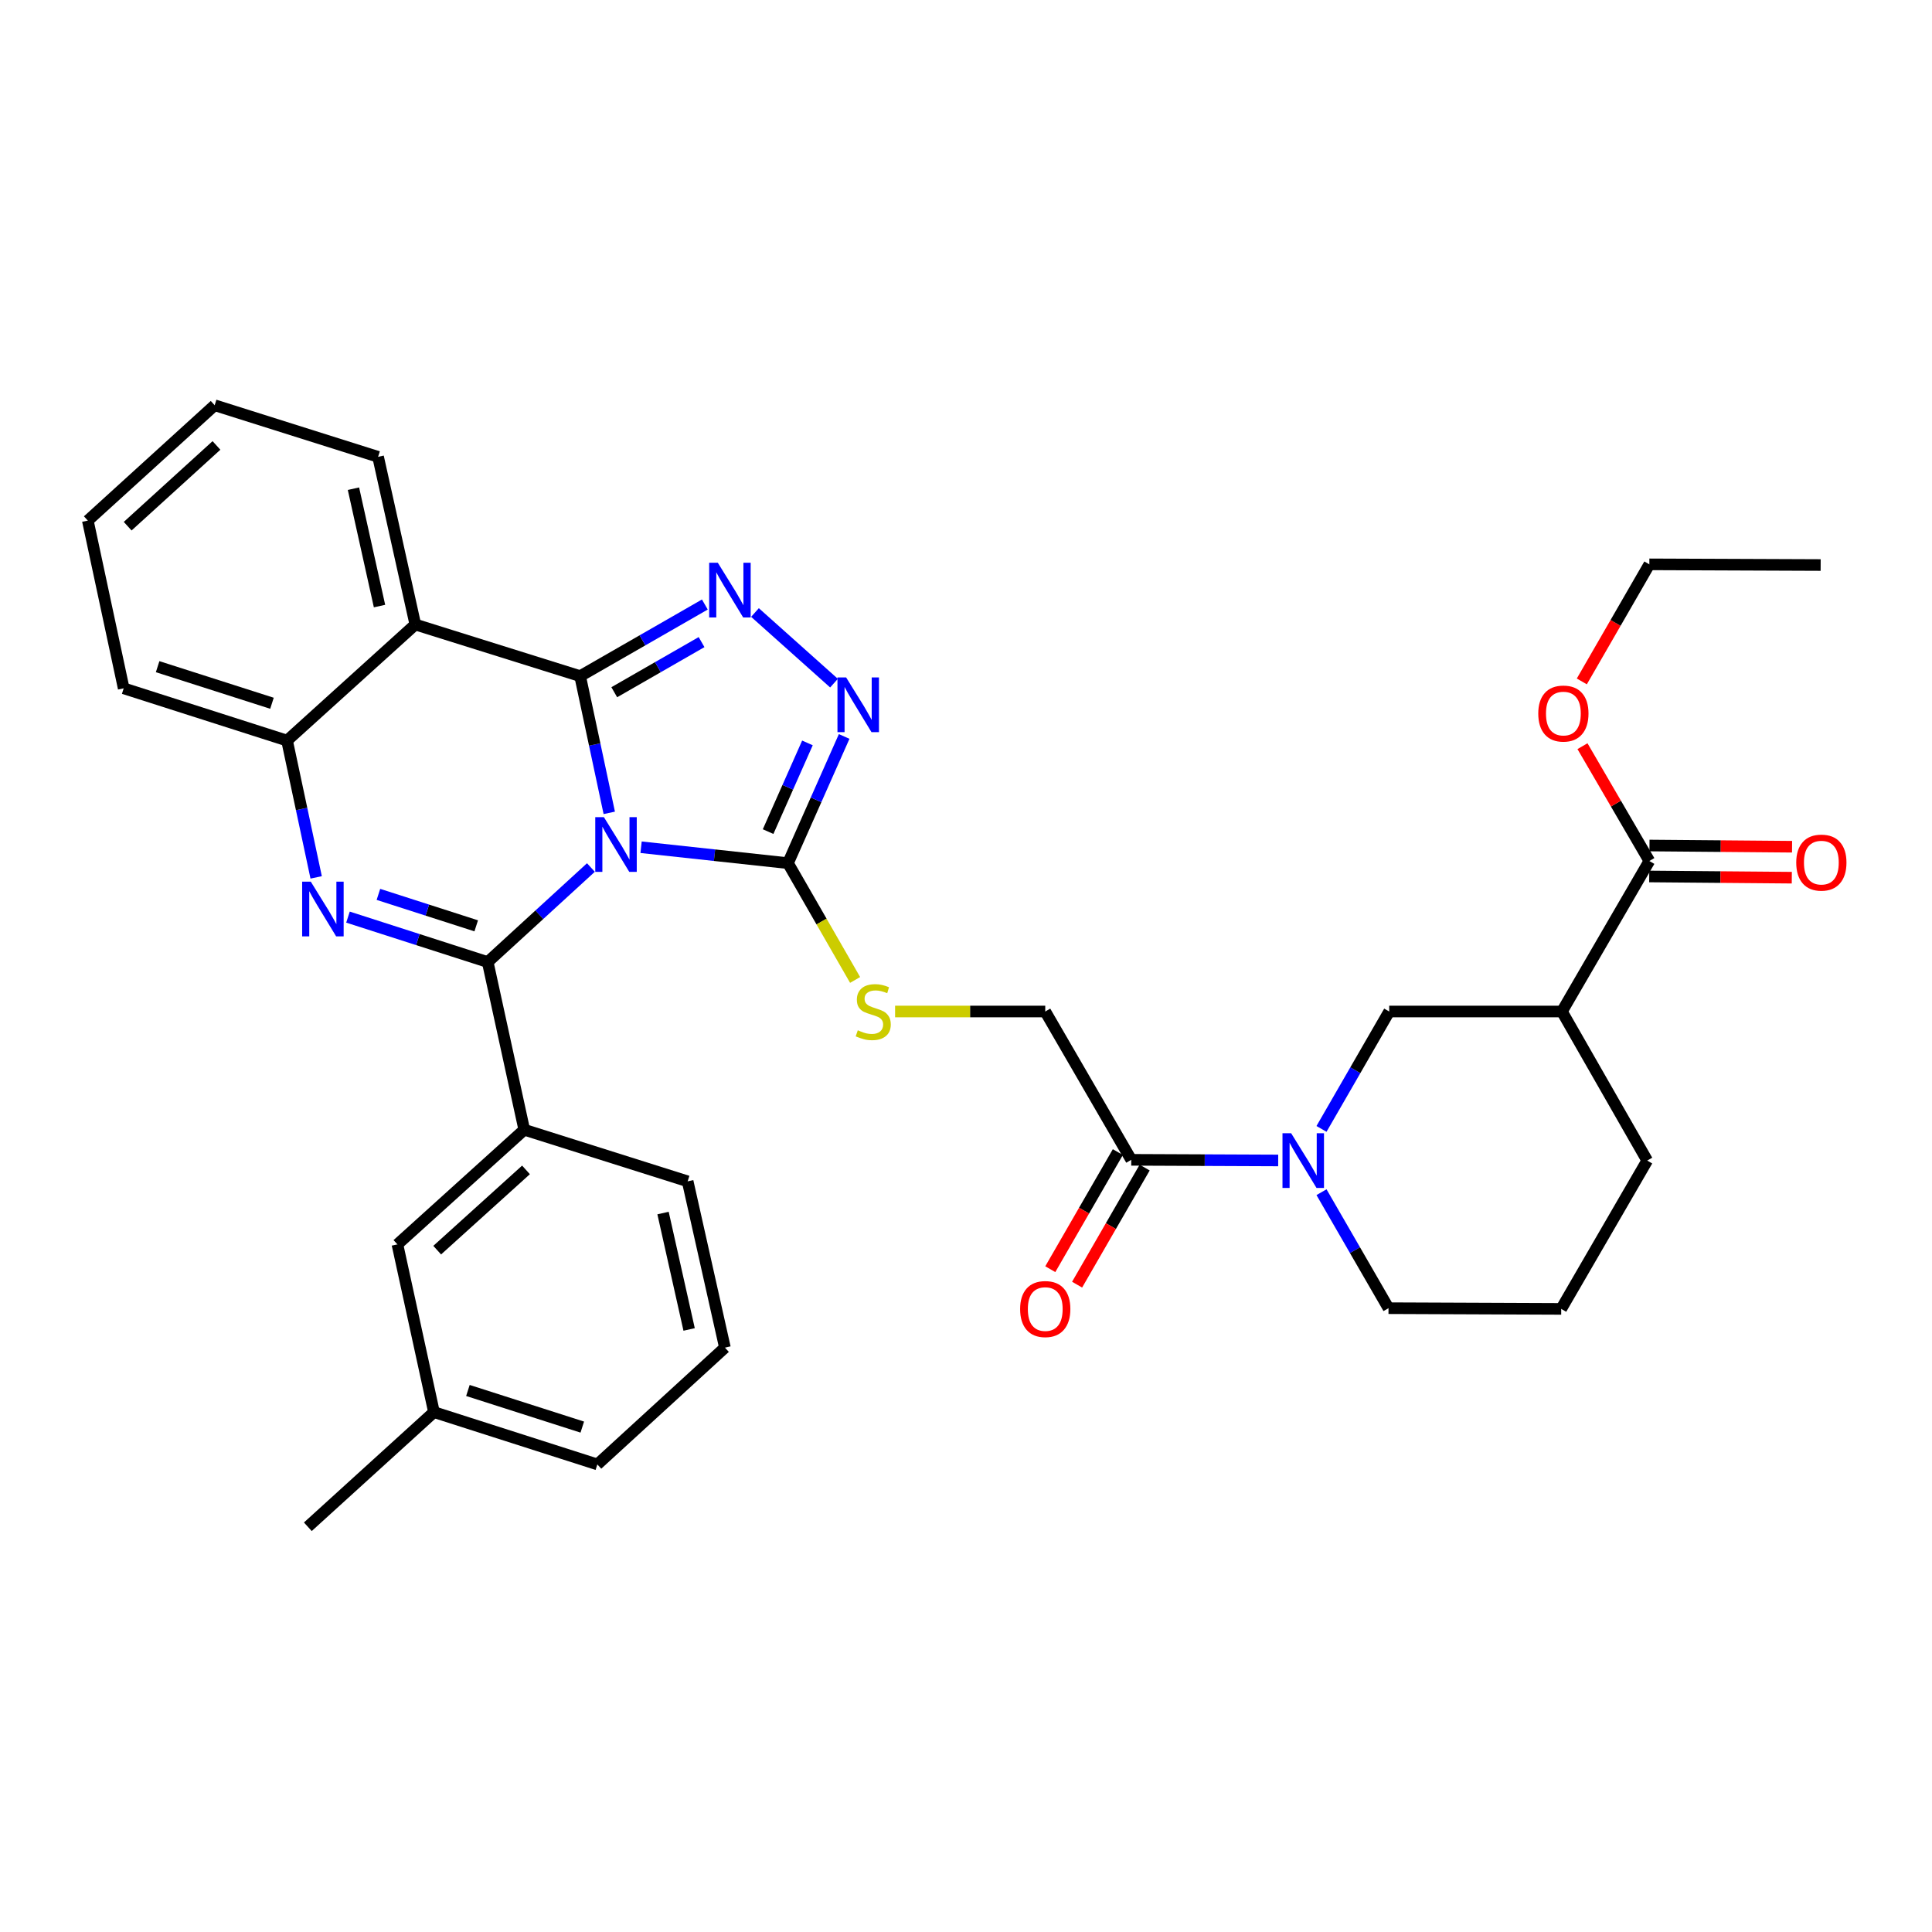 <?xml version='1.0' encoding='iso-8859-1'?>
<svg version='1.1' baseProfile='full'
              xmlns='http://www.w3.org/2000/svg'
                      xmlns:rdkit='http://www.rdkit.org/xml'
                      xmlns:xlink='http://www.w3.org/1999/xlink'
                  xml:space='preserve'
width='1000px' height='1000px' viewBox='0 0 1000 1000'>
<!-- END OF HEADER -->
<rect style='opacity:1.0;fill:#FFFFFF;stroke:none' width='1000' height='1000' x='0' y='0'> </rect>
<path class='bond-0' d='M 315.354,420.734 L 307.816,385.348' style='fill:none;fill-rule:evenodd;stroke:#0000FF;stroke-width:6px;stroke-linecap:butt;stroke-linejoin:miter;stroke-opacity:1' />
<path class='bond-0' d='M 307.816,385.348 L 300.278,349.962' style='fill:none;fill-rule:evenodd;stroke:#000000;stroke-width:6px;stroke-linecap:butt;stroke-linejoin:miter;stroke-opacity:1' />
<path class='bond-1' d='M 305.854,449.022 L 279.144,473.487' style='fill:none;fill-rule:evenodd;stroke:#0000FF;stroke-width:6px;stroke-linecap:butt;stroke-linejoin:miter;stroke-opacity:1' />
<path class='bond-1' d='M 279.144,473.487 L 252.434,497.953' style='fill:none;fill-rule:evenodd;stroke:#000000;stroke-width:6px;stroke-linecap:butt;stroke-linejoin:miter;stroke-opacity:1' />
<path class='bond-4' d='M 331.824,438.529 L 369.841,442.65' style='fill:none;fill-rule:evenodd;stroke:#0000FF;stroke-width:6px;stroke-linecap:butt;stroke-linejoin:miter;stroke-opacity:1' />
<path class='bond-4' d='M 369.841,442.65 L 407.857,446.771' style='fill:none;fill-rule:evenodd;stroke:#000000;stroke-width:6px;stroke-linecap:butt;stroke-linejoin:miter;stroke-opacity:1' />
<path class='bond-3' d='M 300.278,349.962 L 332.555,331.429' style='fill:none;fill-rule:evenodd;stroke:#000000;stroke-width:6px;stroke-linecap:butt;stroke-linejoin:miter;stroke-opacity:1' />
<path class='bond-3' d='M 332.555,331.429 L 364.832,312.897' style='fill:none;fill-rule:evenodd;stroke:#0000FF;stroke-width:6px;stroke-linecap:butt;stroke-linejoin:miter;stroke-opacity:1' />
<path class='bond-3' d='M 317.939,358.297 L 340.533,345.324' style='fill:none;fill-rule:evenodd;stroke:#000000;stroke-width:6px;stroke-linecap:butt;stroke-linejoin:miter;stroke-opacity:1' />
<path class='bond-3' d='M 340.533,345.324 L 363.127,332.351' style='fill:none;fill-rule:evenodd;stroke:#0000FF;stroke-width:6px;stroke-linecap:butt;stroke-linejoin:miter;stroke-opacity:1' />
<path class='bond-5' d='M 300.278,349.962 L 214.969,323.249' style='fill:none;fill-rule:evenodd;stroke:#000000;stroke-width:6px;stroke-linecap:butt;stroke-linejoin:miter;stroke-opacity:1' />
<path class='bond-2' d='M 252.434,497.953 L 216.274,486.323' style='fill:none;fill-rule:evenodd;stroke:#000000;stroke-width:6px;stroke-linecap:butt;stroke-linejoin:miter;stroke-opacity:1' />
<path class='bond-2' d='M 216.274,486.323 L 180.114,474.694' style='fill:none;fill-rule:evenodd;stroke:#0000FF;stroke-width:6px;stroke-linecap:butt;stroke-linejoin:miter;stroke-opacity:1' />
<path class='bond-2' d='M 246.491,479.211 L 221.179,471.071' style='fill:none;fill-rule:evenodd;stroke:#000000;stroke-width:6px;stroke-linecap:butt;stroke-linejoin:miter;stroke-opacity:1' />
<path class='bond-2' d='M 221.179,471.071 L 195.867,462.93' style='fill:none;fill-rule:evenodd;stroke:#0000FF;stroke-width:6px;stroke-linecap:butt;stroke-linejoin:miter;stroke-opacity:1' />
<path class='bond-9' d='M 252.434,497.953 L 271.358,584.748' style='fill:none;fill-rule:evenodd;stroke:#000000;stroke-width:6px;stroke-linecap:butt;stroke-linejoin:miter;stroke-opacity:1' />
<path class='bond-7' d='M 163.645,454.131 L 156.11,418.727' style='fill:none;fill-rule:evenodd;stroke:#0000FF;stroke-width:6px;stroke-linecap:butt;stroke-linejoin:miter;stroke-opacity:1' />
<path class='bond-7' d='M 156.11,418.727 L 148.575,383.323' style='fill:none;fill-rule:evenodd;stroke:#000000;stroke-width:6px;stroke-linecap:butt;stroke-linejoin:miter;stroke-opacity:1' />
<path class='bond-34' d='M 390.773,317.035 L 431.678,353.592' style='fill:none;fill-rule:evenodd;stroke:#0000FF;stroke-width:6px;stroke-linecap:butt;stroke-linejoin:miter;stroke-opacity:1' />
<path class='bond-6' d='M 407.857,446.771 L 422.397,413.982' style='fill:none;fill-rule:evenodd;stroke:#000000;stroke-width:6px;stroke-linecap:butt;stroke-linejoin:miter;stroke-opacity:1' />
<path class='bond-6' d='M 422.397,413.982 L 436.937,381.193' style='fill:none;fill-rule:evenodd;stroke:#0000FF;stroke-width:6px;stroke-linecap:butt;stroke-linejoin:miter;stroke-opacity:1' />
<path class='bond-6' d='M 397.572,430.439 L 407.75,407.487' style='fill:none;fill-rule:evenodd;stroke:#000000;stroke-width:6px;stroke-linecap:butt;stroke-linejoin:miter;stroke-opacity:1' />
<path class='bond-6' d='M 407.75,407.487 L 417.928,384.535' style='fill:none;fill-rule:evenodd;stroke:#0000FF;stroke-width:6px;stroke-linecap:butt;stroke-linejoin:miter;stroke-opacity:1' />
<path class='bond-14' d='M 407.857,446.771 L 425.229,476.995' style='fill:none;fill-rule:evenodd;stroke:#000000;stroke-width:6px;stroke-linecap:butt;stroke-linejoin:miter;stroke-opacity:1' />
<path class='bond-14' d='M 425.229,476.995 L 442.601,507.219' style='fill:none;fill-rule:evenodd;stroke:#CCCC00;stroke-width:6px;stroke-linecap:butt;stroke-linejoin:miter;stroke-opacity:1' />
<path class='bond-20' d='M 214.969,323.249 L 195.698,236.454' style='fill:none;fill-rule:evenodd;stroke:#000000;stroke-width:6px;stroke-linecap:butt;stroke-linejoin:miter;stroke-opacity:1' />
<path class='bond-20' d='M 196.437,313.703 L 182.947,252.946' style='fill:none;fill-rule:evenodd;stroke:#000000;stroke-width:6px;stroke-linecap:butt;stroke-linejoin:miter;stroke-opacity:1' />
<path class='bond-35' d='M 214.969,323.249 L 148.575,383.323' style='fill:none;fill-rule:evenodd;stroke:#000000;stroke-width:6px;stroke-linecap:butt;stroke-linejoin:miter;stroke-opacity:1' />
<path class='bond-25' d='M 148.575,383.323 L 64.022,356.273' style='fill:none;fill-rule:evenodd;stroke:#000000;stroke-width:6px;stroke-linecap:butt;stroke-linejoin:miter;stroke-opacity:1' />
<path class='bond-25' d='M 140.774,364.006 L 81.587,345.07' style='fill:none;fill-rule:evenodd;stroke:#000000;stroke-width:6px;stroke-linecap:butt;stroke-linejoin:miter;stroke-opacity:1' />
<path class='bond-8' d='M 661.589,600.652 L 623.561,600.489' style='fill:none;fill-rule:evenodd;stroke:#0000FF;stroke-width:6px;stroke-linecap:butt;stroke-linejoin:miter;stroke-opacity:1' />
<path class='bond-8' d='M 623.561,600.489 L 585.534,600.325' style='fill:none;fill-rule:evenodd;stroke:#000000;stroke-width:6px;stroke-linecap:butt;stroke-linejoin:miter;stroke-opacity:1' />
<path class='bond-12' d='M 684.005,584.321 L 701.528,553.937' style='fill:none;fill-rule:evenodd;stroke:#0000FF;stroke-width:6px;stroke-linecap:butt;stroke-linejoin:miter;stroke-opacity:1' />
<path class='bond-12' d='M 701.528,553.937 L 719.051,523.553' style='fill:none;fill-rule:evenodd;stroke:#000000;stroke-width:6px;stroke-linecap:butt;stroke-linejoin:miter;stroke-opacity:1' />
<path class='bond-21' d='M 684.007,617.074 L 701.347,647.095' style='fill:none;fill-rule:evenodd;stroke:#0000FF;stroke-width:6px;stroke-linecap:butt;stroke-linejoin:miter;stroke-opacity:1' />
<path class='bond-21' d='M 701.347,647.095 L 718.687,677.116' style='fill:none;fill-rule:evenodd;stroke:#000000;stroke-width:6px;stroke-linecap:butt;stroke-linejoin:miter;stroke-opacity:1' />
<path class='bond-16' d='M 271.358,584.748 L 205.703,644.092' style='fill:none;fill-rule:evenodd;stroke:#000000;stroke-width:6px;stroke-linecap:butt;stroke-linejoin:miter;stroke-opacity:1' />
<path class='bond-16' d='M 272.253,605.536 L 226.294,647.077' style='fill:none;fill-rule:evenodd;stroke:#000000;stroke-width:6px;stroke-linecap:butt;stroke-linejoin:miter;stroke-opacity:1' />
<path class='bond-24' d='M 271.358,584.748 L 355.928,611.461' style='fill:none;fill-rule:evenodd;stroke:#000000;stroke-width:6px;stroke-linecap:butt;stroke-linejoin:miter;stroke-opacity:1' />
<path class='bond-10' d='M 808.455,523.553 L 719.051,523.553' style='fill:none;fill-rule:evenodd;stroke:#000000;stroke-width:6px;stroke-linecap:butt;stroke-linejoin:miter;stroke-opacity:1' />
<path class='bond-13' d='M 808.455,523.553 L 853.7,445.649' style='fill:none;fill-rule:evenodd;stroke:#000000;stroke-width:6px;stroke-linecap:butt;stroke-linejoin:miter;stroke-opacity:1' />
<path class='bond-38' d='M 808.455,523.553 L 852.596,600.708' style='fill:none;fill-rule:evenodd;stroke:#000000;stroke-width:6px;stroke-linecap:butt;stroke-linejoin:miter;stroke-opacity:1' />
<path class='bond-11' d='M 585.534,600.325 L 541.019,523.553' style='fill:none;fill-rule:evenodd;stroke:#000000;stroke-width:6px;stroke-linecap:butt;stroke-linejoin:miter;stroke-opacity:1' />
<path class='bond-17' d='M 578.595,596.322 L 561.111,626.626' style='fill:none;fill-rule:evenodd;stroke:#000000;stroke-width:6px;stroke-linecap:butt;stroke-linejoin:miter;stroke-opacity:1' />
<path class='bond-17' d='M 561.111,626.626 L 543.627,656.93' style='fill:none;fill-rule:evenodd;stroke:#FF0000;stroke-width:6px;stroke-linecap:butt;stroke-linejoin:miter;stroke-opacity:1' />
<path class='bond-17' d='M 592.473,604.329 L 574.989,634.633' style='fill:none;fill-rule:evenodd;stroke:#000000;stroke-width:6px;stroke-linecap:butt;stroke-linejoin:miter;stroke-opacity:1' />
<path class='bond-17' d='M 574.989,634.633 L 557.505,664.937' style='fill:none;fill-rule:evenodd;stroke:#FF0000;stroke-width:6px;stroke-linecap:butt;stroke-linejoin:miter;stroke-opacity:1' />
<path class='bond-18' d='M 853.632,453.66 L 890.533,453.974' style='fill:none;fill-rule:evenodd;stroke:#000000;stroke-width:6px;stroke-linecap:butt;stroke-linejoin:miter;stroke-opacity:1' />
<path class='bond-18' d='M 890.533,453.974 L 927.435,454.287' style='fill:none;fill-rule:evenodd;stroke:#FF0000;stroke-width:6px;stroke-linecap:butt;stroke-linejoin:miter;stroke-opacity:1' />
<path class='bond-18' d='M 853.768,437.639 L 890.67,437.952' style='fill:none;fill-rule:evenodd;stroke:#000000;stroke-width:6px;stroke-linecap:butt;stroke-linejoin:miter;stroke-opacity:1' />
<path class='bond-18' d='M 890.67,437.952 L 927.572,438.266' style='fill:none;fill-rule:evenodd;stroke:#FF0000;stroke-width:6px;stroke-linecap:butt;stroke-linejoin:miter;stroke-opacity:1' />
<path class='bond-19' d='M 853.7,445.649 L 836.393,415.935' style='fill:none;fill-rule:evenodd;stroke:#000000;stroke-width:6px;stroke-linecap:butt;stroke-linejoin:miter;stroke-opacity:1' />
<path class='bond-19' d='M 836.393,415.935 L 819.087,386.221' style='fill:none;fill-rule:evenodd;stroke:#FF0000;stroke-width:6px;stroke-linecap:butt;stroke-linejoin:miter;stroke-opacity:1' />
<path class='bond-15' d='M 463.295,523.553 L 502.157,523.553' style='fill:none;fill-rule:evenodd;stroke:#CCCC00;stroke-width:6px;stroke-linecap:butt;stroke-linejoin:miter;stroke-opacity:1' />
<path class='bond-15' d='M 502.157,523.553 L 541.019,523.553' style='fill:none;fill-rule:evenodd;stroke:#000000;stroke-width:6px;stroke-linecap:butt;stroke-linejoin:miter;stroke-opacity:1' />
<path class='bond-22' d='M 205.703,644.092 L 224.618,730.906' style='fill:none;fill-rule:evenodd;stroke:#000000;stroke-width:6px;stroke-linecap:butt;stroke-linejoin:miter;stroke-opacity:1' />
<path class='bond-29' d='M 818.746,352.704 L 836.223,322.404' style='fill:none;fill-rule:evenodd;stroke:#FF0000;stroke-width:6px;stroke-linecap:butt;stroke-linejoin:miter;stroke-opacity:1' />
<path class='bond-29' d='M 836.223,322.404 L 853.7,292.104' style='fill:none;fill-rule:evenodd;stroke:#000000;stroke-width:6px;stroke-linecap:butt;stroke-linejoin:miter;stroke-opacity:1' />
<path class='bond-31' d='M 195.698,236.454 L 111.11,209.75' style='fill:none;fill-rule:evenodd;stroke:#000000;stroke-width:6px;stroke-linecap:butt;stroke-linejoin:miter;stroke-opacity:1' />
<path class='bond-26' d='M 718.687,677.116 L 808.081,677.481' style='fill:none;fill-rule:evenodd;stroke:#000000;stroke-width:6px;stroke-linecap:butt;stroke-linejoin:miter;stroke-opacity:1' />
<path class='bond-30' d='M 224.618,730.906 L 159.336,790.25' style='fill:none;fill-rule:evenodd;stroke:#000000;stroke-width:6px;stroke-linecap:butt;stroke-linejoin:miter;stroke-opacity:1' />
<path class='bond-36' d='M 224.618,730.906 L 309.188,757.983' style='fill:none;fill-rule:evenodd;stroke:#000000;stroke-width:6px;stroke-linecap:butt;stroke-linejoin:miter;stroke-opacity:1' />
<path class='bond-36' d='M 242.189,719.708 L 301.388,738.662' style='fill:none;fill-rule:evenodd;stroke:#000000;stroke-width:6px;stroke-linecap:butt;stroke-linejoin:miter;stroke-opacity:1' />
<path class='bond-23' d='M 852.596,600.708 L 808.081,677.481' style='fill:none;fill-rule:evenodd;stroke:#000000;stroke-width:6px;stroke-linecap:butt;stroke-linejoin:miter;stroke-opacity:1' />
<path class='bond-27' d='M 355.928,611.461 L 375.217,697.526' style='fill:none;fill-rule:evenodd;stroke:#000000;stroke-width:6px;stroke-linecap:butt;stroke-linejoin:miter;stroke-opacity:1' />
<path class='bond-27' d='M 343.187,627.874 L 356.689,688.12' style='fill:none;fill-rule:evenodd;stroke:#000000;stroke-width:6px;stroke-linecap:butt;stroke-linejoin:miter;stroke-opacity:1' />
<path class='bond-32' d='M 64.022,356.273 L 45.455,269.459' style='fill:none;fill-rule:evenodd;stroke:#000000;stroke-width:6px;stroke-linecap:butt;stroke-linejoin:miter;stroke-opacity:1' />
<path class='bond-28' d='M 375.217,697.526 L 309.188,757.983' style='fill:none;fill-rule:evenodd;stroke:#000000;stroke-width:6px;stroke-linecap:butt;stroke-linejoin:miter;stroke-opacity:1' />
<path class='bond-33' d='M 853.7,292.104 L 942.364,292.46' style='fill:none;fill-rule:evenodd;stroke:#000000;stroke-width:6px;stroke-linecap:butt;stroke-linejoin:miter;stroke-opacity:1' />
<path class='bond-37' d='M 111.11,209.75 L 45.455,269.459' style='fill:none;fill-rule:evenodd;stroke:#000000;stroke-width:6px;stroke-linecap:butt;stroke-linejoin:miter;stroke-opacity:1' />
<path class='bond-37' d='M 112.041,230.56 L 66.083,272.356' style='fill:none;fill-rule:evenodd;stroke:#000000;stroke-width:6px;stroke-linecap:butt;stroke-linejoin:miter;stroke-opacity:1' />
<path  class='atom-0' d='M 312.585 422.962
L 321.865 437.962
Q 322.785 439.442, 324.265 442.122
Q 325.745 444.802, 325.825 444.962
L 325.825 422.962
L 329.585 422.962
L 329.585 451.282
L 325.705 451.282
L 315.745 434.882
Q 314.585 432.962, 313.345 430.762
Q 312.145 428.562, 311.785 427.882
L 311.785 451.282
L 308.105 451.282
L 308.105 422.962
L 312.585 422.962
' fill='#0000FF'/>
<path  class='atom-3' d='M 160.874 456.359
L 170.154 471.359
Q 171.074 472.839, 172.554 475.519
Q 174.034 478.199, 174.114 478.359
L 174.114 456.359
L 177.874 456.359
L 177.874 484.679
L 173.994 484.679
L 164.034 468.279
Q 162.874 466.359, 161.634 464.159
Q 160.434 461.959, 160.074 461.279
L 160.074 484.679
L 156.394 484.679
L 156.394 456.359
L 160.874 456.359
' fill='#0000FF'/>
<path  class='atom-4' d='M 371.547 291.287
L 380.827 306.287
Q 381.747 307.767, 383.227 310.447
Q 384.707 313.127, 384.787 313.287
L 384.787 291.287
L 388.547 291.287
L 388.547 319.607
L 384.667 319.607
L 374.707 303.207
Q 373.547 301.287, 372.307 299.087
Q 371.107 296.887, 370.747 296.207
L 370.747 319.607
L 367.067 319.607
L 367.067 291.287
L 371.547 291.287
' fill='#0000FF'/>
<path  class='atom-7' d='M 437.95 350.631
L 447.23 365.631
Q 448.15 367.111, 449.63 369.791
Q 451.11 372.471, 451.19 372.631
L 451.19 350.631
L 454.95 350.631
L 454.95 378.951
L 451.07 378.951
L 441.11 362.551
Q 439.95 360.631, 438.71 358.431
Q 437.51 356.231, 437.15 355.551
L 437.15 378.951
L 433.47 378.951
L 433.47 350.631
L 437.95 350.631
' fill='#0000FF'/>
<path  class='atom-9' d='M 668.294 586.548
L 677.574 601.548
Q 678.494 603.028, 679.974 605.708
Q 681.454 608.388, 681.534 608.548
L 681.534 586.548
L 685.294 586.548
L 685.294 614.868
L 681.414 614.868
L 671.454 598.468
Q 670.294 596.548, 669.054 594.348
Q 667.854 592.148, 667.494 591.468
L 667.494 614.868
L 663.814 614.868
L 663.814 586.548
L 668.294 586.548
' fill='#0000FF'/>
<path  class='atom-15' d='M 443.989 533.273
Q 444.309 533.393, 445.629 533.953
Q 446.949 534.513, 448.389 534.873
Q 449.869 535.193, 451.309 535.193
Q 453.989 535.193, 455.549 533.913
Q 457.109 532.593, 457.109 530.313
Q 457.109 528.753, 456.309 527.793
Q 455.549 526.833, 454.349 526.313
Q 453.149 525.793, 451.149 525.193
Q 448.629 524.433, 447.109 523.713
Q 445.629 522.993, 444.549 521.473
Q 443.509 519.953, 443.509 517.393
Q 443.509 513.833, 445.909 511.633
Q 448.349 509.433, 453.149 509.433
Q 456.429 509.433, 460.149 510.993
L 459.229 514.073
Q 455.829 512.673, 453.269 512.673
Q 450.509 512.673, 448.989 513.833
Q 447.469 514.953, 447.509 516.913
Q 447.509 518.433, 448.269 519.353
Q 449.069 520.273, 450.189 520.793
Q 451.349 521.313, 453.269 521.913
Q 455.829 522.713, 457.349 523.513
Q 458.869 524.313, 459.949 525.953
Q 461.069 527.553, 461.069 530.313
Q 461.069 534.233, 458.429 536.353
Q 455.829 538.433, 451.469 538.433
Q 448.949 538.433, 447.029 537.873
Q 445.149 537.353, 442.909 536.433
L 443.989 533.273
' fill='#CCCC00'/>
<path  class='atom-18' d='M 528.019 677.561
Q 528.019 670.761, 531.379 666.961
Q 534.739 663.161, 541.019 663.161
Q 547.299 663.161, 550.659 666.961
Q 554.019 670.761, 554.019 677.561
Q 554.019 684.441, 550.619 688.361
Q 547.219 692.241, 541.019 692.241
Q 534.779 692.241, 531.379 688.361
Q 528.019 684.481, 528.019 677.561
M 541.019 689.041
Q 545.339 689.041, 547.659 686.161
Q 550.019 683.241, 550.019 677.561
Q 550.019 672.001, 547.659 669.201
Q 545.339 666.361, 541.019 666.361
Q 536.699 666.361, 534.339 669.161
Q 532.019 671.961, 532.019 677.561
Q 532.019 683.281, 534.339 686.161
Q 536.699 689.041, 541.019 689.041
' fill='#FF0000'/>
<path  class='atom-19' d='M 929.729 446.486
Q 929.729 439.686, 933.089 435.886
Q 936.449 432.086, 942.729 432.086
Q 949.009 432.086, 952.369 435.886
Q 955.729 439.686, 955.729 446.486
Q 955.729 453.366, 952.329 457.286
Q 948.929 461.166, 942.729 461.166
Q 936.489 461.166, 933.089 457.286
Q 929.729 453.406, 929.729 446.486
M 942.729 457.966
Q 947.049 457.966, 949.369 455.086
Q 951.729 452.166, 951.729 446.486
Q 951.729 440.926, 949.369 438.126
Q 947.049 435.286, 942.729 435.286
Q 938.409 435.286, 936.049 438.086
Q 933.729 440.886, 933.729 446.486
Q 933.729 452.206, 936.049 455.086
Q 938.409 457.966, 942.729 457.966
' fill='#FF0000'/>
<path  class='atom-20' d='M 796.203 369.331
Q 796.203 362.531, 799.563 358.731
Q 802.923 354.931, 809.203 354.931
Q 815.483 354.931, 818.843 358.731
Q 822.203 362.531, 822.203 369.331
Q 822.203 376.211, 818.803 380.131
Q 815.403 384.011, 809.203 384.011
Q 802.963 384.011, 799.563 380.131
Q 796.203 376.251, 796.203 369.331
M 809.203 380.811
Q 813.523 380.811, 815.843 377.931
Q 818.203 375.011, 818.203 369.331
Q 818.203 363.771, 815.843 360.971
Q 813.523 358.131, 809.203 358.131
Q 804.883 358.131, 802.523 360.931
Q 800.203 363.731, 800.203 369.331
Q 800.203 375.051, 802.523 377.931
Q 804.883 380.811, 809.203 380.811
' fill='#FF0000'/>
</svg>
